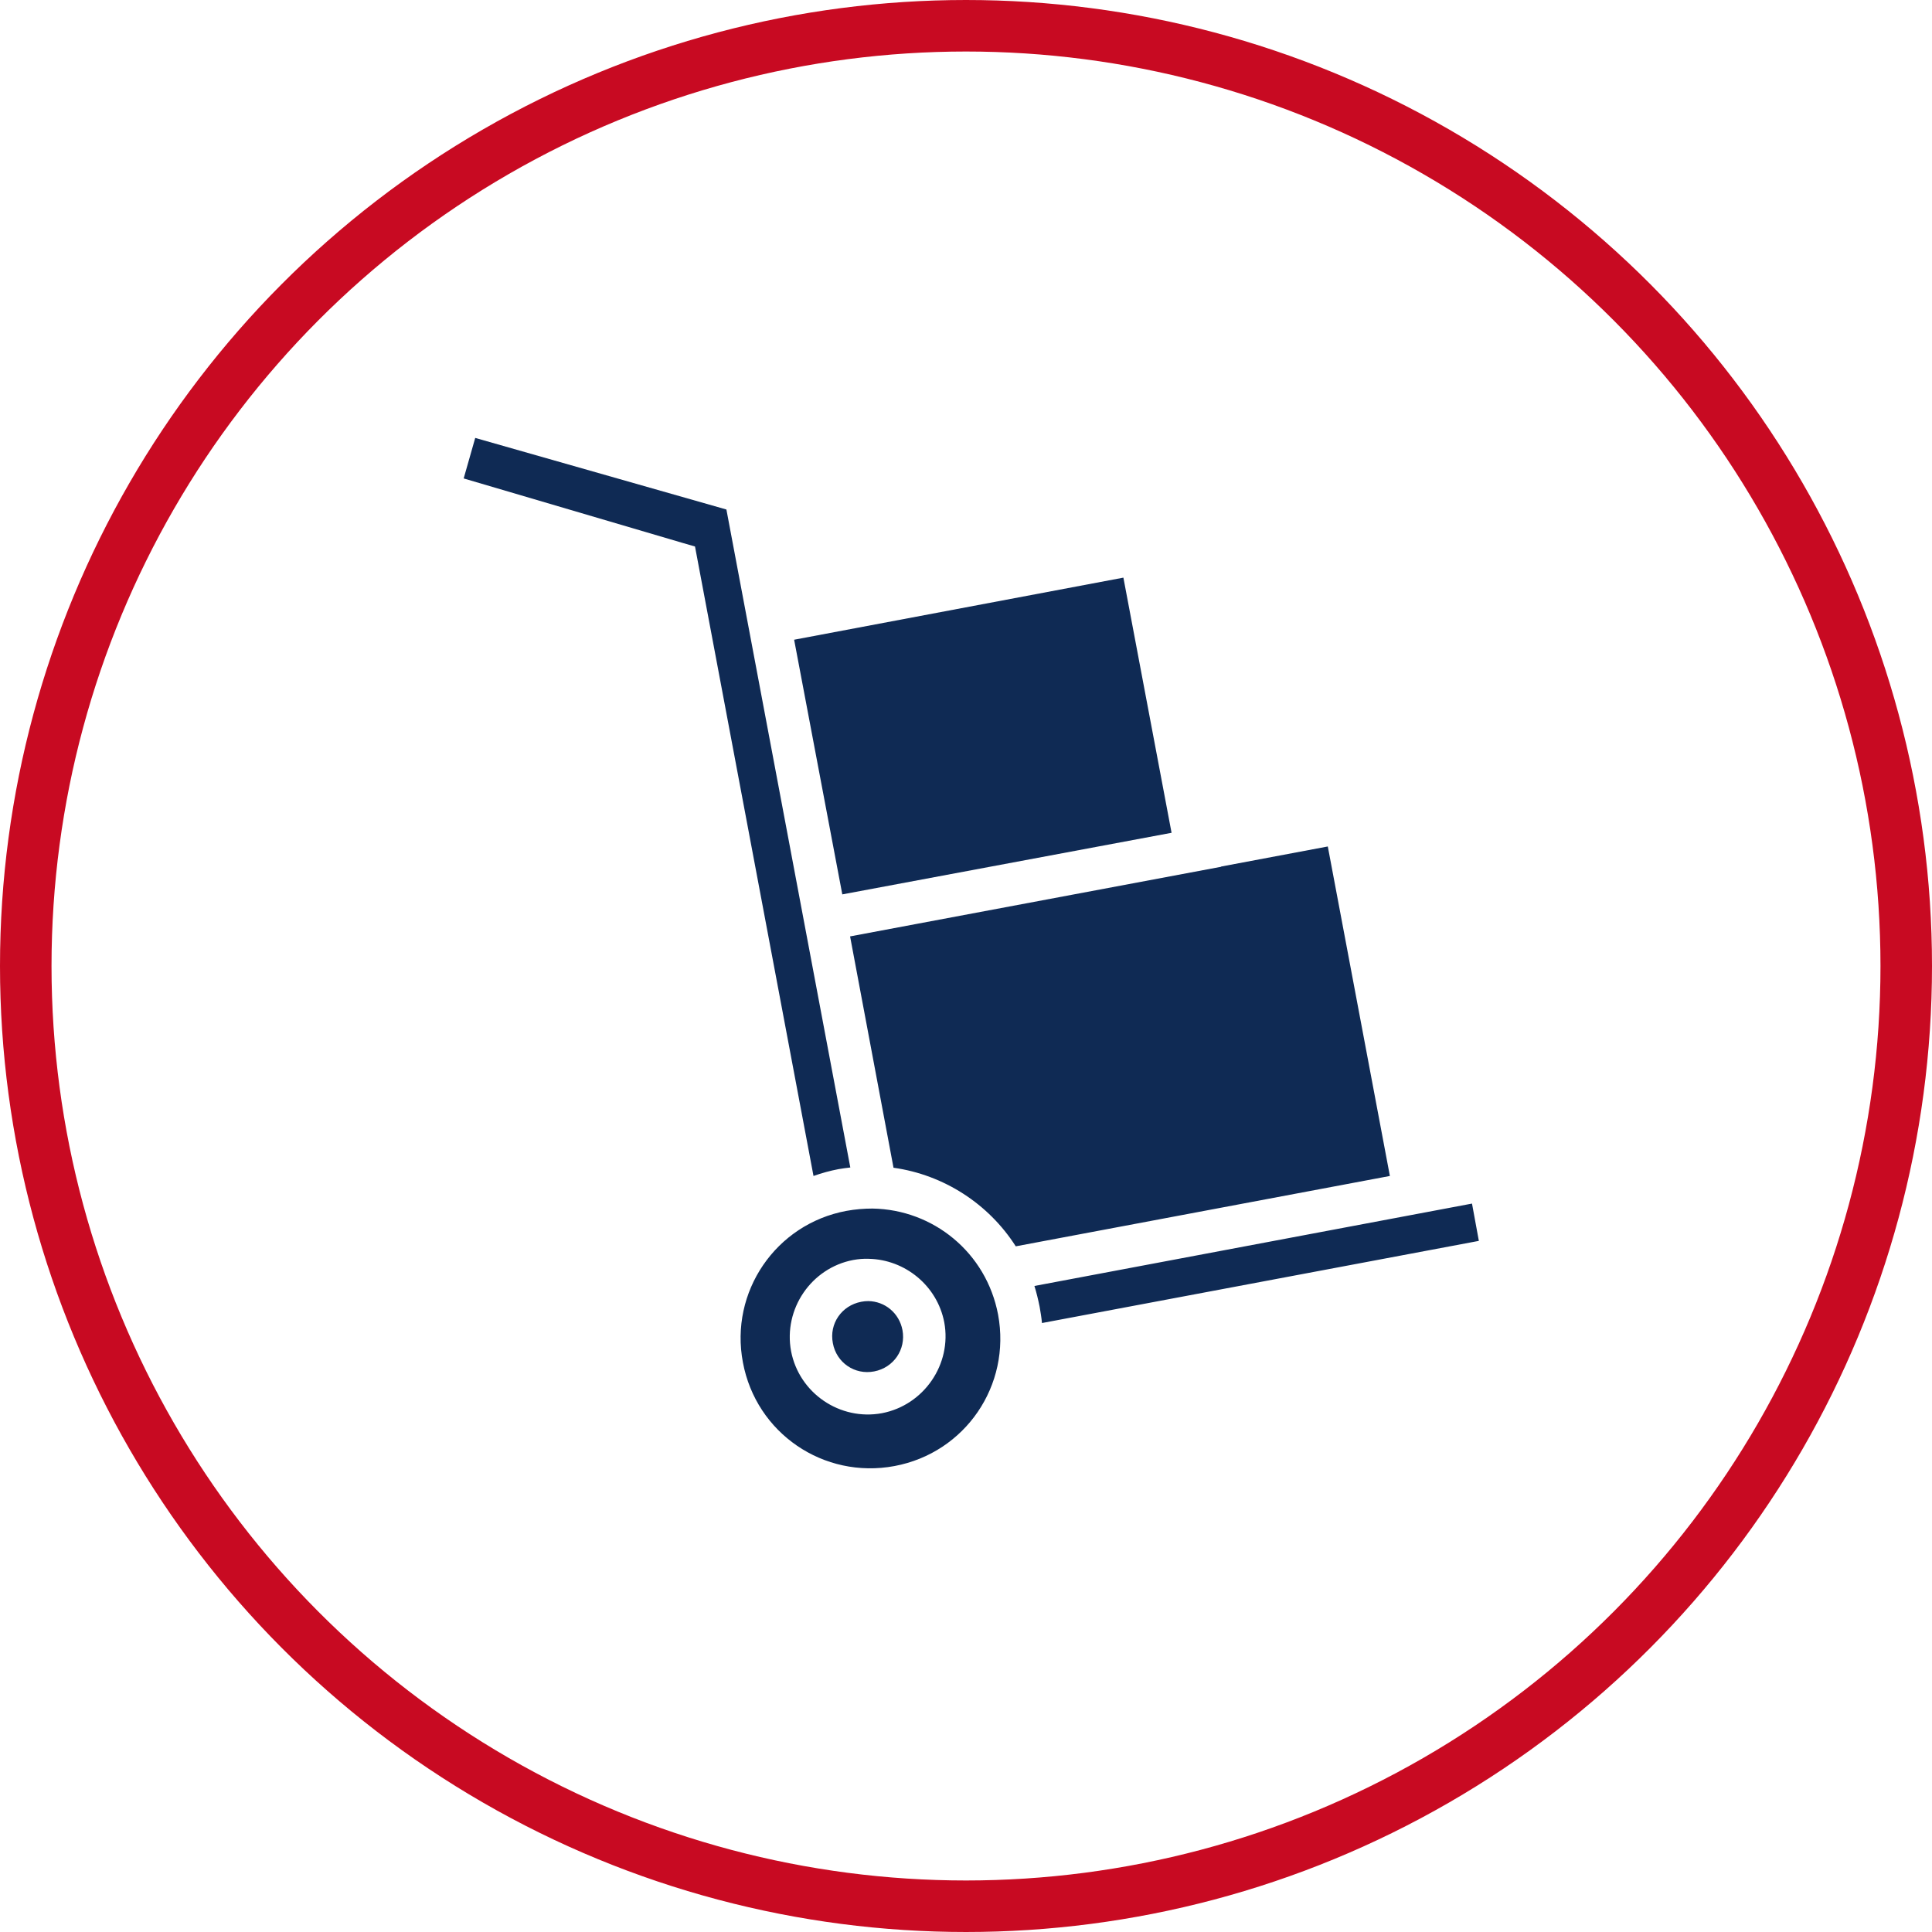 <svg width="75" height="75" viewBox="0 0 75 75" fill="none" xmlns="http://www.w3.org/2000/svg">
<circle cx="37.5" cy="37.5" r="36.5" stroke="#C80A22" stroke-width="2"/>
<path d="M18.448 17L18 18.573L26.495 21.075L26.98 21.215L31.58 45.651C31.891 45.541 32.212 45.45 32.551 45.386C32.707 45.358 32.853 45.34 33.009 45.322L28.199 19.779L18.448 17ZM43.61 22.424L30.828 24.834L32.698 34.72L45.48 32.329L43.61 22.424ZM51.545 32.86L47.404 33.639V33.648L35.63 35.857L33 36.351L34.686 45.331C36.638 45.606 38.379 46.733 39.432 48.382L53.955 45.651L51.545 32.86ZM57.143 46.723L40.156 49.921C40.239 50.187 40.303 50.453 40.358 50.727C40.394 50.938 40.431 51.149 40.449 51.36L57.409 48.171L57.143 46.723ZM33.87 46.916C33.541 46.916 33.202 46.943 32.853 47.007C30.114 47.52 28.318 50.15 28.84 52.89C29.353 55.639 31.974 57.425 34.723 56.912C37.471 56.399 39.258 53.779 38.745 51.03C38.287 48.62 36.225 46.953 33.87 46.916ZM33.724 48.867C35.126 48.895 36.381 49.903 36.656 51.332C36.958 52.954 35.868 54.548 34.237 54.86C32.606 55.162 31.021 54.081 30.709 52.45C30.407 50.819 31.488 49.225 33.119 48.913C33.321 48.877 33.522 48.858 33.724 48.867ZM33.706 50.508C33.614 50.508 33.522 50.517 33.431 50.535C32.67 50.682 32.185 51.387 32.331 52.139C32.469 52.899 33.183 53.385 33.935 53.238C34.695 53.091 35.172 52.386 35.034 51.635C34.906 50.966 34.347 50.517 33.706 50.508Z" fill="#0F2A54"/>
</svg>
